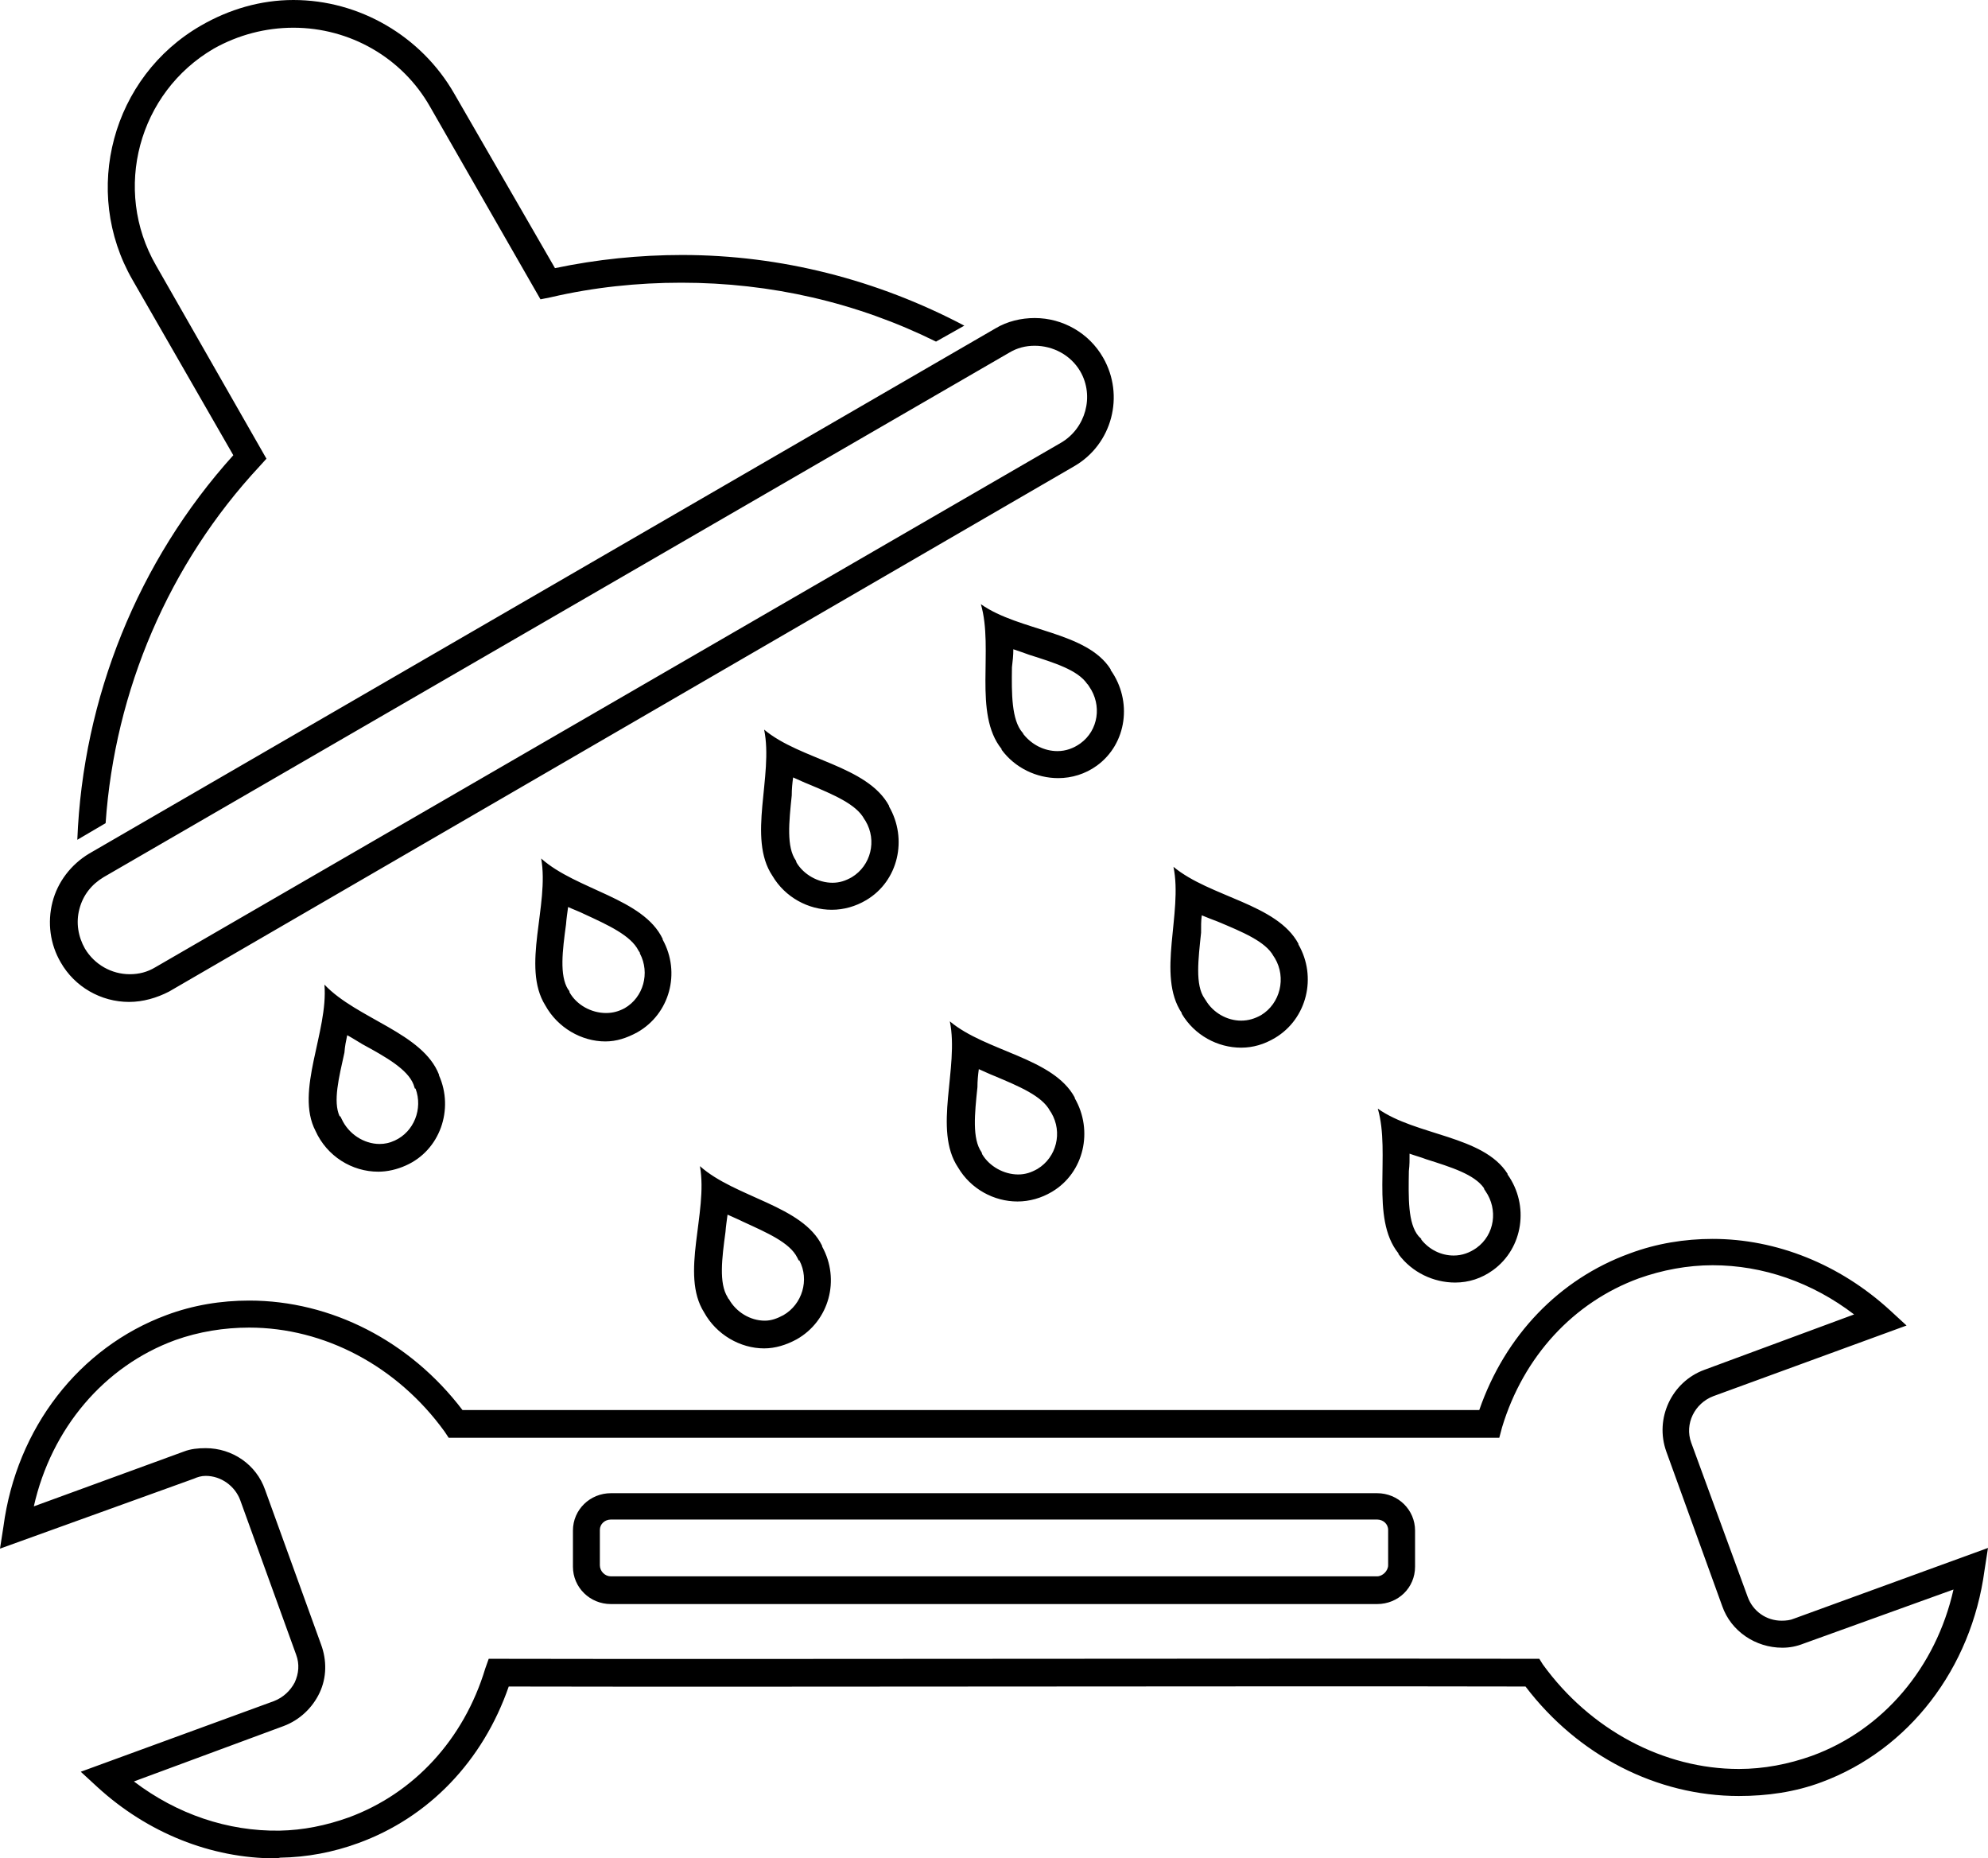 <?xml version="1.0" encoding="UTF-8"?> <svg xmlns="http://www.w3.org/2000/svg" width="214" height="200" viewBox="0 0 214 200" fill="none"> <path d="M31.58 0C28.07 0 24.662 0.998 21.623 2.759C12.079 8.257 8.745 20.548 14.267 30.127L25.115 48.993C14.843 60.376 8.921 75.132 8.322 90.38L11.369 88.591C12.353 74.33 18.18 60.667 27.939 50.186L28.682 49.366L16.793 28.561C12.085 20.4 14.903 9.945 23.035 5.22C25.645 3.76 28.584 2.983 31.58 2.983C37.657 2.983 43.296 6.201 46.292 11.484L58.181 32.215L59.296 31.991C63.918 30.917 68.632 30.425 73.34 30.425C82.97 30.425 92.241 32.554 100.758 36.764L103.805 35.048C94.432 30.109 84.071 27.442 73.414 27.442C68.834 27.442 64.236 27.914 59.742 28.859L48.893 10.067C45.341 3.882 38.685 0 31.58 0ZM111.384 34.228C109.929 34.228 108.433 34.574 107.149 35.347L9.585 91.872C7.659 93.031 6.204 94.901 5.647 97.092C5.091 99.282 5.383 101.604 6.539 103.579C8.037 106.2 10.856 107.83 13.895 107.83C15.393 107.83 16.878 107.399 18.205 106.711L115.619 50.186C119.728 47.824 121.094 42.559 118.74 38.479C117.242 35.859 114.423 34.228 111.384 34.228ZM111.384 37.211C113.353 37.211 115.261 38.209 116.288 39.97C117.829 42.633 116.861 46.105 114.208 47.651L16.719 104.101C15.863 104.617 14.954 104.847 13.969 104.847C12.001 104.847 10.167 103.806 9.14 102.088C8.412 100.799 8.16 99.298 8.545 97.837C8.93 96.334 9.862 95.18 11.146 94.407L108.635 37.957C109.491 37.441 110.4 37.211 111.384 37.211ZM105.588 65.026C107.001 69.88 104.736 76.789 107.817 80.612V80.686C109.273 82.662 111.599 83.743 113.91 83.743C115.366 83.743 116.83 83.303 118.072 82.401C121.324 80.039 121.912 75.418 119.558 72.11V72.036C116.99 67.955 109.74 67.947 105.588 65.026ZM109.081 69.873C109.68 70.088 110.233 70.255 110.79 70.47C113.486 71.329 116.004 72.098 117.031 73.602L117.106 73.676L117.254 73.9C118.624 75.876 118.257 78.597 116.288 80.015C115.561 80.53 114.735 80.835 113.836 80.835C112.424 80.835 111.094 80.162 110.195 79.046C110.152 79.002 110.121 78.939 110.121 78.896L110.047 78.822C108.891 77.447 108.889 74.69 108.932 71.812C109.018 71.125 109.081 70.517 109.081 69.873ZM82.256 78.523C83.284 83.506 80.409 90.177 83.148 94.258C84.517 96.578 87.013 97.912 89.538 97.912C90.822 97.912 92.098 97.555 93.254 96.868C96.72 94.806 97.717 90.28 95.706 86.801V86.726C93.352 82.388 86.151 81.788 82.256 78.523ZM85.377 83.669C85.976 83.927 86.53 84.2 87.086 84.415C89.74 85.531 92.175 86.554 93.031 88.143C93.073 88.229 93.136 88.281 93.179 88.367C94.42 90.472 93.748 93.162 91.693 94.407C91.008 94.794 90.383 95.004 89.612 95.004C88.072 95.004 86.519 94.13 85.749 92.841C85.706 92.755 85.717 92.703 85.674 92.617C84.647 91.157 84.929 88.486 85.228 85.608C85.228 84.921 85.291 84.27 85.377 83.669ZM58.256 92.394C59.154 97.419 56.091 104.036 58.701 108.203C60.028 110.608 62.598 112.081 65.166 112.081C66.364 112.081 67.471 111.712 68.584 111.111C72.094 109.135 73.302 104.684 71.333 101.119V101.044C69.236 96.663 62.065 95.787 58.256 92.394ZM126.319 93.289C127.347 98.271 124.472 104.943 127.211 109.023V109.098C128.581 111.417 131.076 112.752 133.601 112.752C134.885 112.752 136.087 112.395 137.242 111.708C140.709 109.646 141.78 105.12 139.769 101.641V101.566C137.458 97.271 130.257 96.553 126.319 93.289ZM61.154 97.614C61.71 97.871 62.349 98.102 62.862 98.359C65.473 99.562 67.919 100.679 68.733 102.312L68.881 102.535V102.61C69.994 104.715 69.258 107.341 67.246 108.501C66.605 108.845 65.968 109.023 65.24 109.023C63.657 109.023 62.072 108.16 61.302 106.786V106.711L61.228 106.562L61.154 106.488C60.212 104.984 60.545 102.313 60.931 99.478C60.973 98.877 61.068 98.258 61.154 97.614ZM129.366 98.509C129.965 98.766 130.519 98.965 131.075 99.18C133.729 100.296 136.238 101.319 137.094 102.908C137.137 102.994 137.2 103.046 137.242 103.132C138.484 105.237 137.811 108.001 135.756 109.247C135.071 109.633 134.372 109.843 133.601 109.843C132.061 109.843 130.582 108.969 129.812 107.681C129.769 107.595 129.706 107.543 129.663 107.457C128.636 105.997 128.992 103.251 129.292 100.373C129.292 99.686 129.28 99.153 129.366 98.509ZM34.924 105.966C35.352 111.034 31.732 117.405 33.958 121.7C35.199 124.449 37.895 126.1 40.719 126.1C41.704 126.1 42.75 125.858 43.692 125.429C47.373 123.797 48.885 119.386 47.258 115.735V115.66C45.504 111.15 38.433 109.66 34.924 105.966ZM102.244 109.918C103.272 114.901 100.397 121.572 103.136 125.652C104.506 127.972 107.001 129.306 109.526 129.306C110.81 129.306 112.086 128.95 113.242 128.262C116.708 126.201 117.705 121.675 115.694 118.195V118.121C113.383 113.826 106.139 113.182 102.244 109.918ZM37.376 111.409C37.932 111.71 38.497 112.078 39.01 112.379C41.536 113.753 43.867 115.072 44.509 116.704L44.658 117.151H44.732C45.545 119.342 44.557 121.799 42.503 122.744C41.946 123.002 41.425 123.117 40.868 123.117C39.156 123.117 37.509 122.022 36.781 120.433L36.633 120.134H36.558C35.831 118.545 36.479 115.98 37.078 113.274C37.121 112.629 37.247 112.011 37.376 111.409ZM105.365 115.063C105.964 115.321 106.518 115.594 107.074 115.809C109.728 116.926 112.163 117.948 113.019 119.538C113.062 119.624 113.125 119.675 113.167 119.761C114.409 121.866 113.736 124.556 111.681 125.802C110.996 126.188 110.371 126.398 109.601 126.398C108.06 126.398 106.507 125.524 105.737 124.236C105.694 124.15 105.705 124.098 105.663 124.012C104.635 122.552 104.917 119.88 105.217 117.002C105.217 116.315 105.28 115.708 105.365 115.063ZM148.314 119.314C149.726 124.168 147.461 131.077 150.543 134.899V134.974C151.998 136.95 154.325 138.031 156.636 138.031C158.091 138.031 159.482 137.591 160.723 136.689C163.976 134.327 164.637 129.706 162.283 126.398V126.324C159.673 122.2 152.423 122.235 148.314 119.314ZM151.732 124.161C152.331 124.376 152.959 124.543 153.515 124.758C156.212 125.617 158.73 126.386 159.757 127.89V127.964L159.906 128.188C161.275 130.164 160.908 132.885 158.94 134.303C158.212 134.818 157.386 135.123 156.488 135.123C155.118 135.123 153.851 134.482 152.995 133.408V133.333L152.772 133.11L152.698 133.035C151.542 131.661 151.615 128.903 151.658 126.025C151.743 125.338 151.732 124.805 151.732 124.161ZM75.346 125.503C76.245 130.529 73.181 137.114 75.792 141.238C77.118 143.643 79.688 145.116 82.256 145.116C83.455 145.116 84.636 144.748 85.749 144.146C89.258 142.17 90.467 137.719 88.498 134.154V134.079C86.401 129.741 79.155 128.897 75.346 125.503ZM78.318 130.723C78.874 130.981 79.439 131.211 79.953 131.469C82.564 132.672 85.01 133.715 85.823 135.347L85.972 135.645H86.046C87.159 137.75 86.348 140.376 84.337 141.536C83.695 141.88 83.058 142.133 82.331 142.133C80.747 142.133 79.237 141.196 78.467 139.821L78.392 139.746L78.318 139.597C77.376 138.094 77.71 135.423 78.095 132.588C78.138 131.986 78.233 131.368 78.318 130.723ZM184.352 133.333C181.356 133.333 178.303 133.826 175.435 134.899C167.86 137.648 162.019 143.72 159.237 151.752H49.785C44.135 144.322 35.641 139.97 26.824 139.97C23.785 139.97 20.775 140.462 17.908 141.536C8.534 145.015 1.784 153.671 0.372 164.28L0 166.667L20.88 159.135C21.265 158.963 21.672 158.837 22.143 158.837C23.812 158.837 25.302 159.943 25.858 161.447L31.877 178.076C32.262 179.107 32.157 180.114 31.729 181.059C31.258 181.961 30.484 182.686 29.499 183.072L8.694 190.679L10.477 192.319C15.87 197.259 22.714 200 29.648 200C29.819 200 29.954 199.968 30.168 199.925C33.036 199.882 35.868 199.347 38.565 198.359C46.14 195.61 51.981 189.539 54.763 181.506C73.724 181.549 91.65 181.506 109.155 181.506C127.73 181.506 145.94 181.463 164.215 181.506C169.865 188.937 178.359 193.289 187.176 193.289C190.214 193.289 193.225 192.871 196.092 191.797C205.466 188.318 212.216 179.588 213.628 168.978L214 166.592L193.12 174.198C192.735 174.37 192.253 174.422 191.783 174.422C190.113 174.422 188.698 173.39 188.142 171.887L182.049 155.257C181.321 153.238 182.415 151.034 184.426 150.261L205.232 142.655L203.449 141.014C198.056 136.075 191.243 133.333 184.352 133.333ZM184.352 136.167C189.788 136.167 195.091 138.025 199.585 141.462L183.46 147.427C179.951 148.716 178.09 152.662 179.374 156.227L185.392 172.856C186.334 175.562 188.989 177.33 191.857 177.33C192.67 177.33 193.39 177.184 194.16 176.883L210.285 171.066C208.402 179.442 202.713 186.172 195.052 188.963C192.527 189.865 189.872 190.38 187.176 190.38C179.086 190.38 171.166 186.164 166.073 179.12L165.701 178.523H164.884C146.352 178.481 128.03 178.523 109.155 178.523C91.35 178.523 73.026 178.566 53.723 178.523H52.608L52.237 179.567C49.926 187.213 44.544 193.023 37.524 195.6C35.127 196.459 32.619 196.974 30.094 197.017C24.53 197.103 19.038 195.245 14.415 191.723L30.54 185.757C32.252 185.113 33.633 183.81 34.404 182.177C35.174 180.545 35.194 178.676 34.552 176.957L28.533 160.328C27.592 157.622 25.011 155.854 22.143 155.854C21.33 155.854 20.536 155.926 19.765 156.227L3.641 162.118C5.524 153.742 11.212 147.013 18.874 144.221C21.399 143.319 24.128 142.878 26.824 142.878C34.913 142.878 42.76 147.02 47.853 154.064L48.299 154.735H161.392L161.689 153.617C164 145.971 169.382 140.161 176.401 137.584C178.927 136.682 181.656 136.167 184.352 136.167ZM65.76 160.701C63.535 160.701 61.674 162.451 61.674 164.728V168.606C61.674 170.839 63.492 172.632 65.76 172.632H148.24C150.508 172.632 152.326 170.882 152.326 168.606V164.728C152.326 162.494 150.508 160.701 148.24 160.701H65.76ZM65.76 163.535H148.24C148.882 163.535 149.428 164.009 149.428 164.653V168.456C149.428 168.757 149.271 169.062 149.057 169.277C148.843 169.491 148.539 169.65 148.24 169.65H65.76C65.118 169.65 64.572 169.101 64.572 168.456V164.653C64.572 164.009 65.118 163.535 65.76 163.535Z" fill="black"></path> </svg> 